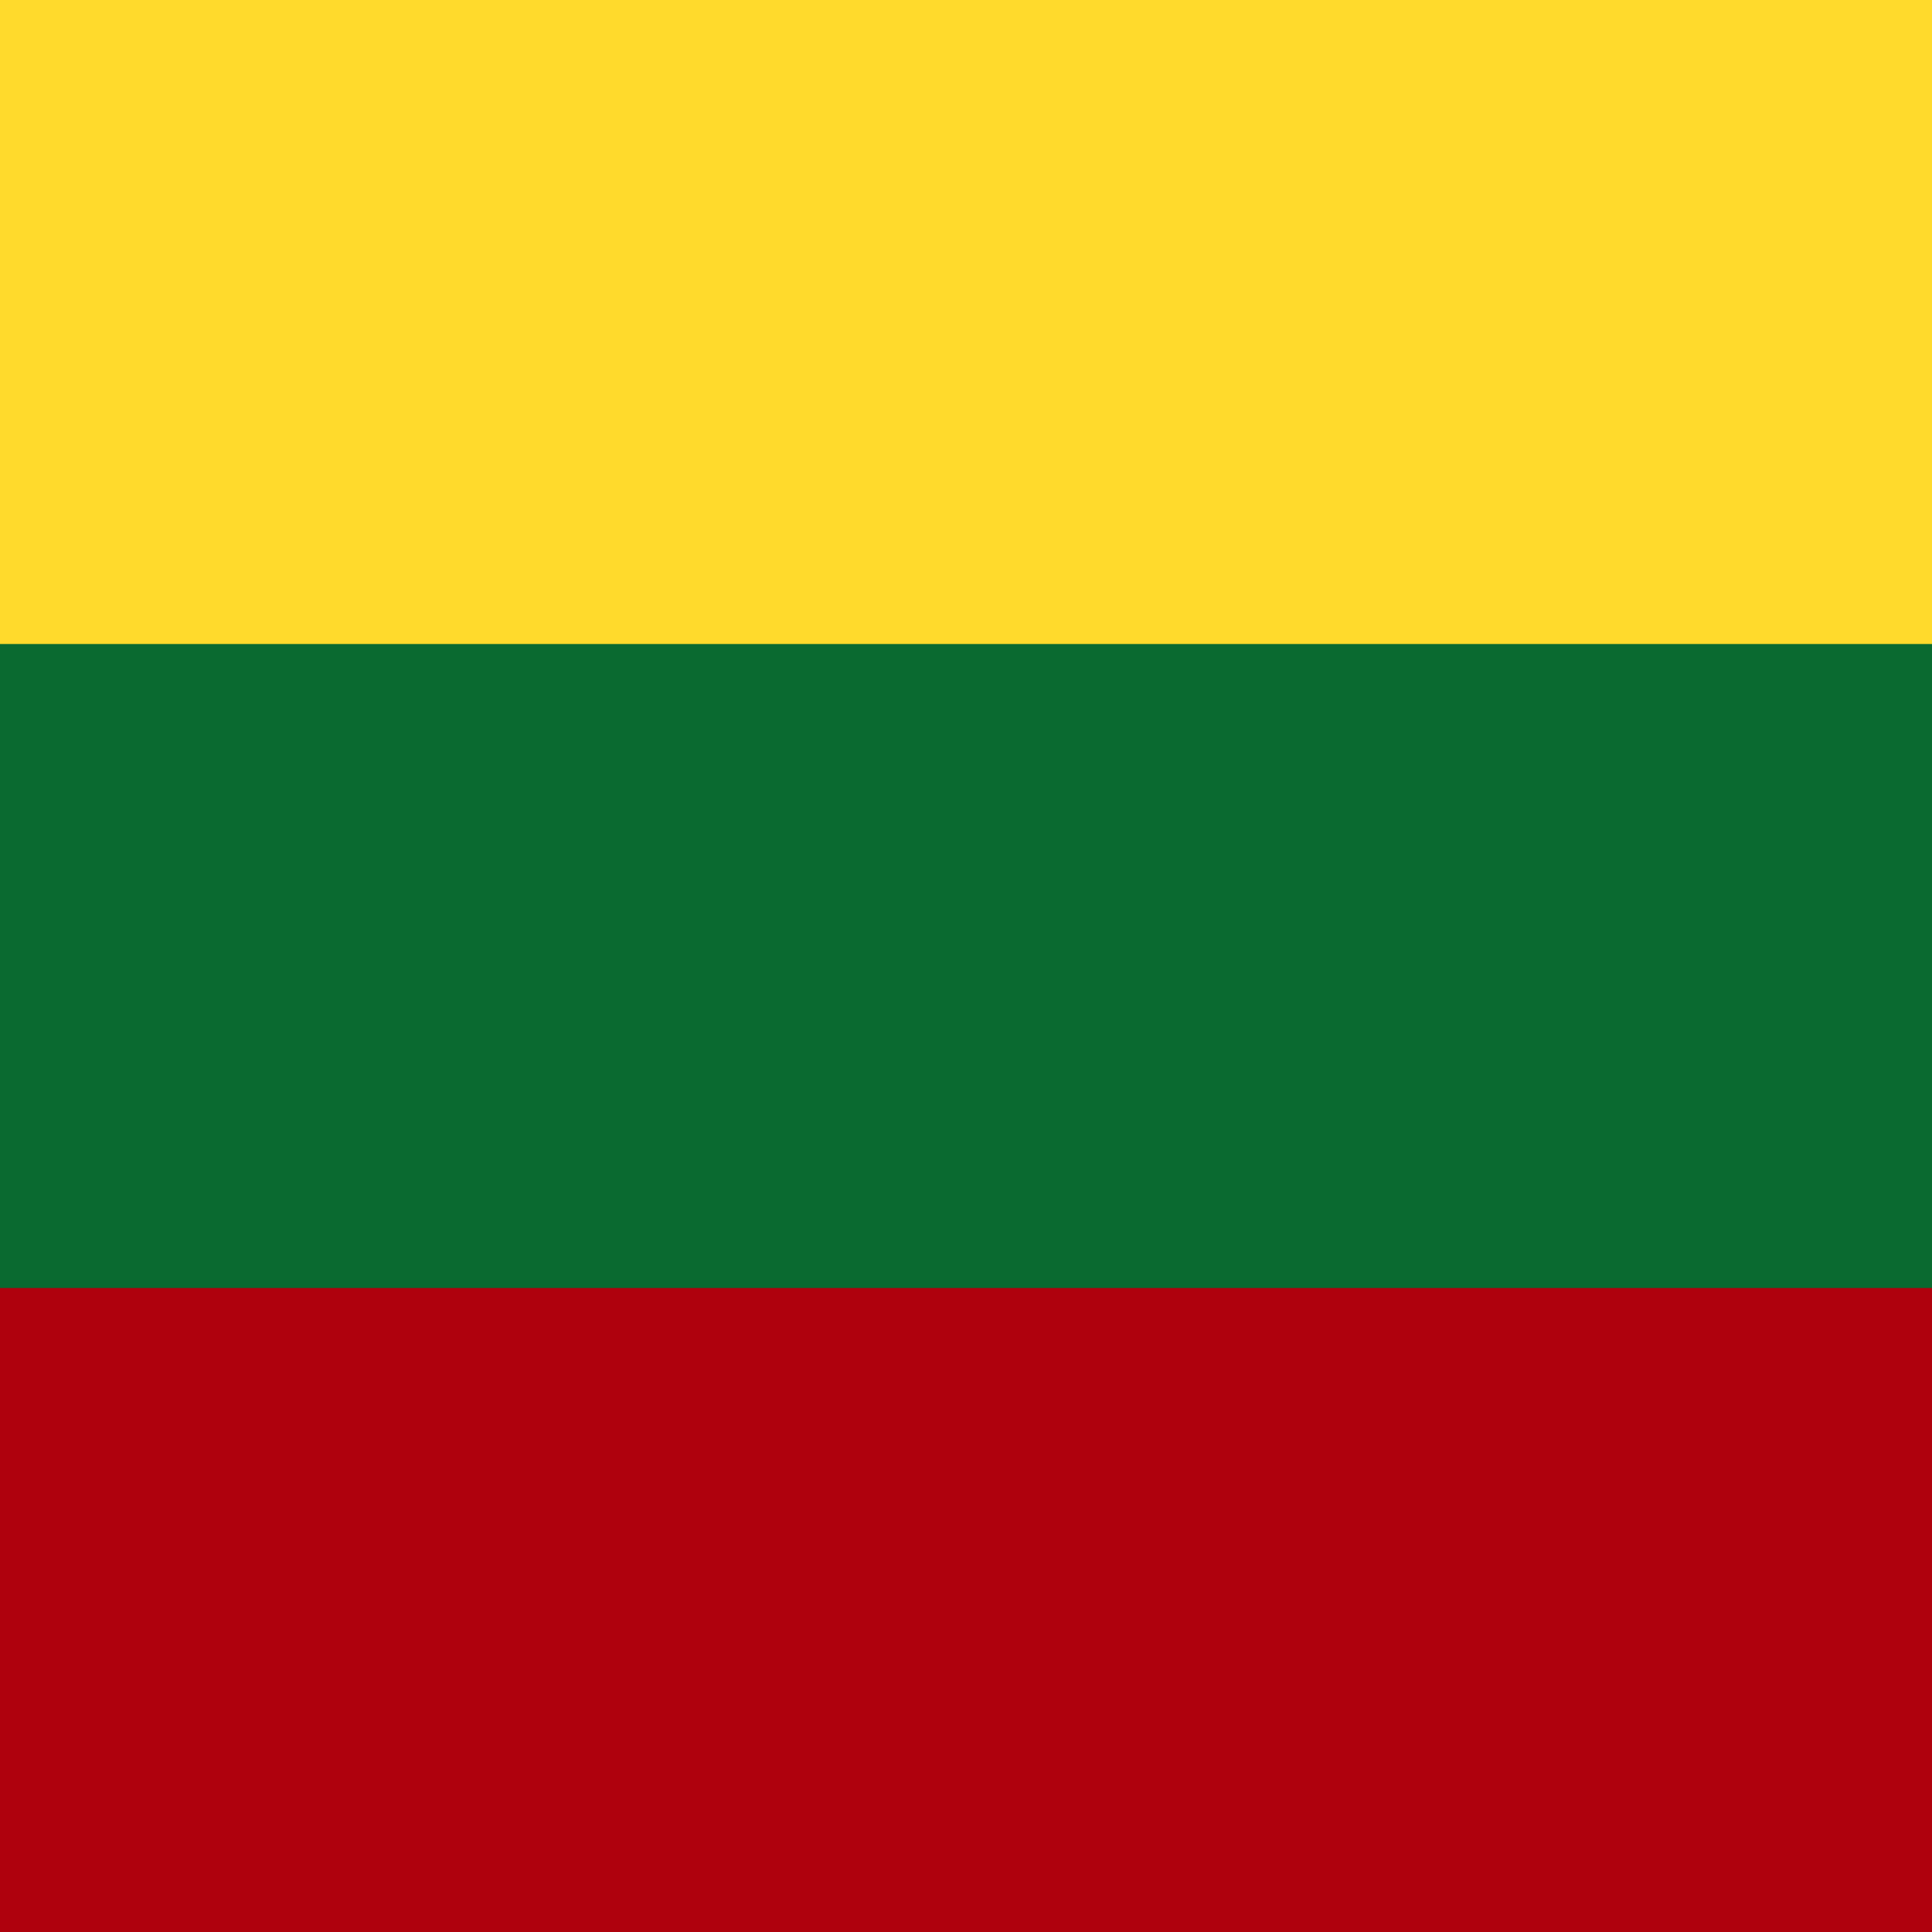 <svg width="200" height="200" viewBox="0 0 200 200" fill="none" xmlns="http://www.w3.org/2000/svg">
<g clip-path="url(#clip0_8094_58118)">
<path d="M-39.997 0H240V200H-39.997V0Z" fill="#0A6A30"/>
<path fill-rule="evenodd" clip-rule="evenodd" d="M-40 133.333H239.997V200H-40V133.333Z" fill="#AF010D"/>
<path fill-rule="evenodd" clip-rule="evenodd" d="M-40 0H239.997V66.667H-40V0Z" fill="#FFDA2C"/>
</g>
<defs>
<clipPath id="clip0_8094_58118">
<rect width="200" height="200" fill="white"/>
</clipPath>
</defs>
</svg>
